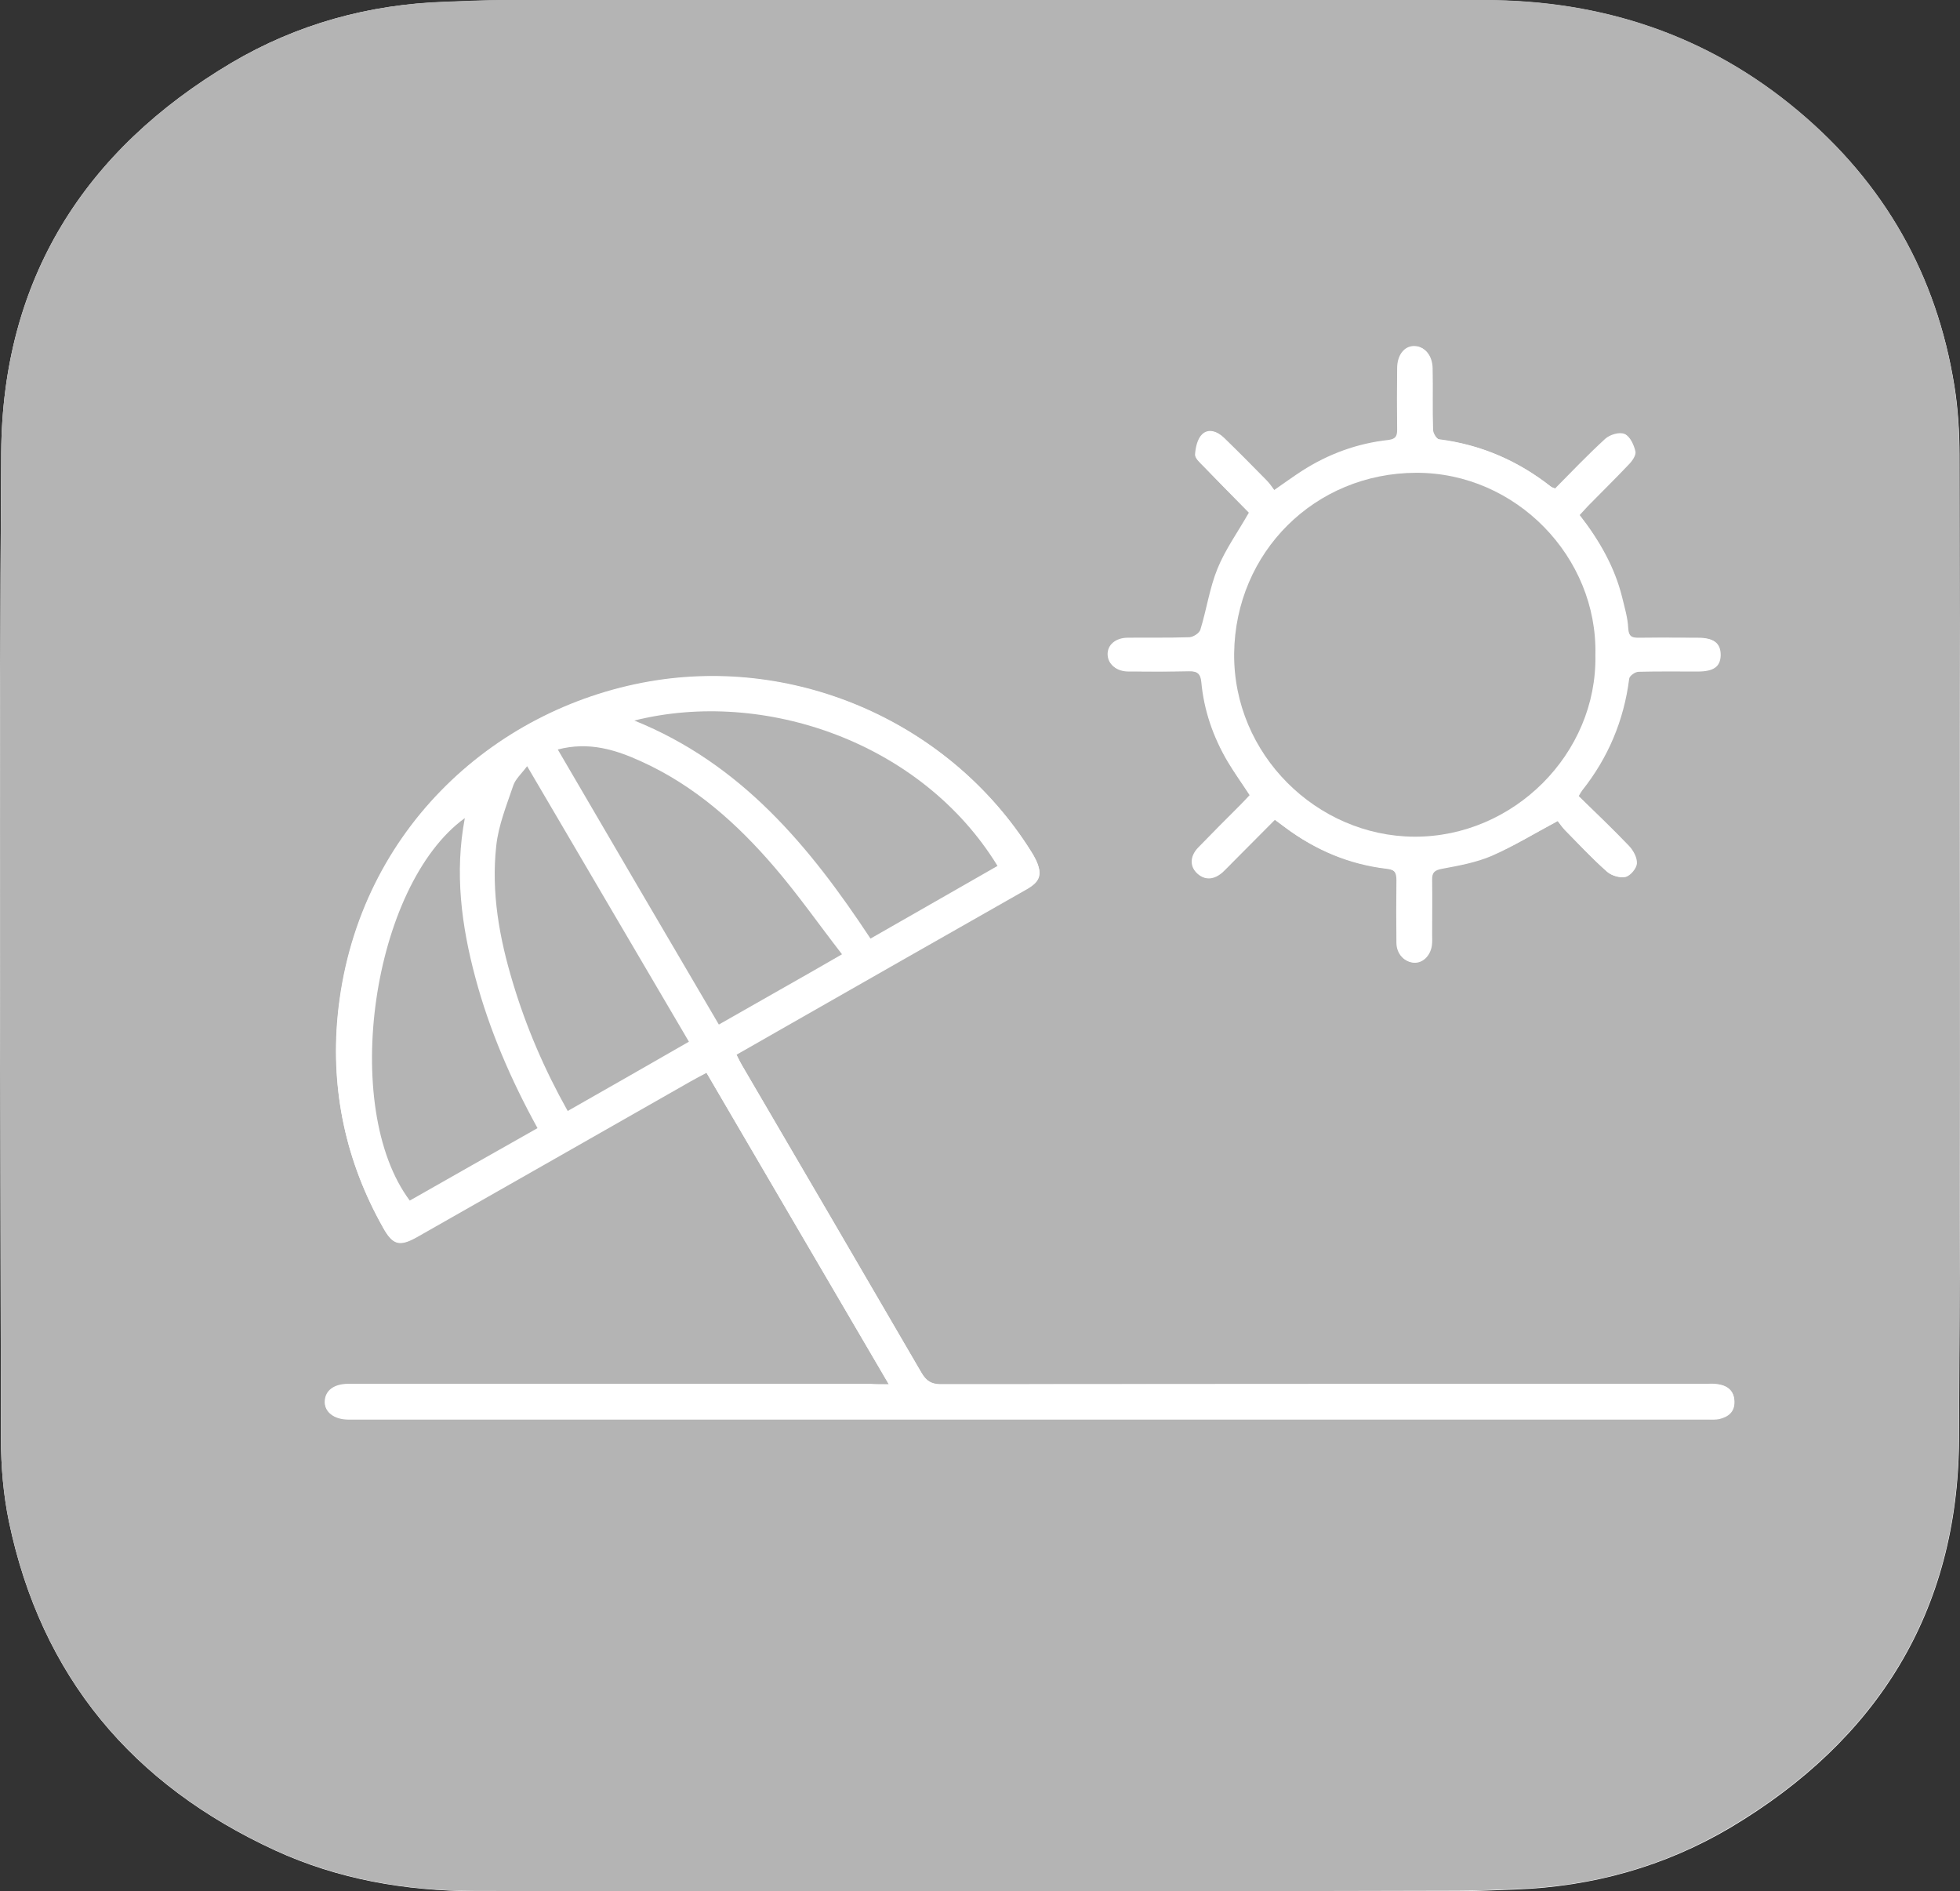 <?xml version="1.0" encoding="utf-8"?>
<!-- Generator: Adobe Illustrator 24.1.2, SVG Export Plug-In . SVG Version: 6.00 Build 0)  -->
<svg version="1.1" id="Ebene_1" xmlns="http://www.w3.org/2000/svg" xmlns:xlink="http://www.w3.org/1999/xlink" x="0px" y="0px"
	 width="811.7px" height="783.2px" viewBox="0 0 811.7 783.2" style="enable-background:new 0 0 811.7 783.2;" xml:space="preserve"
	>
<rect x="0" y="0" width="811.7" height="783.2" fill="#333333" stroke="none"/>
<style type="text/css">
	.st0{fill:#FFFFFF;}
	.st1{fill:#B4B4B4;}
</style>
<g>
	<path class="st0" d="M405.9,783.2c65.8,0,131.7,0,197.5,0c8.2,0,16.3-0.4,24.5-0.7c31.7-1.2,61.5-9.5,88.7-25.6
		c60.8-36.2,94.3-89.5,94.7-160.7c0.8-135.8,0.3-271.7,0.2-407.5c0-9.6-0.6-19.4-2.1-28.8C802,113.8,780.3,75.8,744.7,46
		c-37.5-31.5-81.3-45.9-130-45.9C479.6-0.1,344.4,0,209.2,0.1c-8.3,0-16.7,0.4-25,0.7C152.7,1.8,123,10,95.9,26
		C34.7,62.3,1,115.9,0.5,187.4C-0.4,323.6,0.2,459.8,0.4,596c0,11.4,1,23,3.3,34.2c13.4,64.1,51.1,108.9,110.2,136.1
		c26.1,12,53.9,16.8,82.5,16.9C266.2,783.3,336.1,783.2,405.9,783.2z"/>
	<path class="st1" d="M405.9,783.2c-69.8,0-139.7,0.1-209.5-0.1c-28.6-0.1-56.3-4.9-82.5-16.9c-59.1-27.2-96.8-72-110.2-136.1
		C1.4,619,0.4,607.4,0.4,596C0.2,459.8-0.4,323.6,0.5,187.4C1,115.9,34.7,62.3,95.9,26C123,10,152.7,1.8,184.2,0.7
		c8.3-0.3,16.6-0.7,25-0.7c135.2,0,270.4-0.1,405.5,0c48.6,0,92.5,14.4,130,45.9c35.6,29.9,57.3,67.9,64.6,113.8
		c1.5,9.5,2.1,19.2,2.1,28.8c0.1,135.8,0.7,271.7-0.2,407.5c-0.4,71.2-33.9,124.6-94.7,160.7c-27.2,16.2-57,24.5-88.7,25.6
		c-8.2,0.3-16.3,0.7-24.5,0.7C537.6,783.2,471.7,783.2,405.9,783.2z M368.1,573.3c-3.5,0-5.4,0-7.4,0c-72.2,0-144.3,0-216.5,0
		c-5.8,0-9.4,2.8-9.6,7.2c-0.1,4.3,3.7,7.3,9.4,7.4c0.5,0,1,0,1.5,0c187.3,0,374.7,0,562,0c1.5,0,3.1,0.1,4.5-0.2
		c3.7-0.9,6.4-2.9,6.3-7.2c-0.1-4.4-2.8-6.6-6.9-7.1c-1.8-0.3-3.7-0.1-5.5-0.1c-105.3,0-210.7,0-316,0.1c-4,0-6.2-1.3-8.2-4.7
		c-24.7-42.5-49.5-84.9-74.3-127.3c-0.8-1.4-1.5-2.8-2.4-4.6c6.2-3.5,11.9-6.8,17.7-10.1c34-19.4,68-38.8,102-58.1
		c3.4-1.9,6.5-4.1,5.7-8.4c-0.5-2.7-2-5.3-3.4-7.6c-33.1-52.7-96.3-80.9-158-70.2c-65.4,11.3-121.9,63.3-129.1,138.6
		c-2.9,30.9,3.4,60.3,18.8,87.5c4,7.2,6.8,7.9,14.1,3.8c37.8-21.5,75.6-43,113.3-64.5c2-1.1,4-2.2,6.5-3.5
		C317.6,487,342.5,529.6,368.1,573.3z M645.1,340c0.7,0.9,1.7,2.4,2.9,3.7c5.7,5.8,11.3,11.8,17.4,17.2c1.8,1.6,5.2,2.7,7.5,2.1
		c2-0.5,4.5-3.5,4.7-5.5c0.2-2.4-1.4-5.4-3.2-7.3c-6.8-7.1-13.9-13.8-20.9-20.7c0.7-1.2,1-1.8,1.4-2.3c10.8-13.6,17.3-29,19.5-46.3
		c0.1-1.1,2.5-2.8,3.9-2.9c8.2-0.3,16.3-0.1,24.5-0.1c6.7,0,9.5-2,9.5-6.8c0.1-4.9-2.7-7-9.3-7c-8,0-16-0.1-24,0
		c-3.1,0.1-4.8-0.4-5-4.2c-0.2-4.3-1.5-8.5-2.5-12.7c-3.2-12.6-9.5-23.7-17.6-34.1c1.3-1.4,2.3-2.7,3.5-3.8
		c5.6-5.7,11.4-11.3,16.8-17.1c1.4-1.5,3.1-3.9,2.8-5.4c-0.6-2.6-2.2-6.2-4.3-7.1c-2.1-0.9-6,0.3-7.9,2c-7.2,6.6-14,13.7-20.8,20.6
		c-0.9-0.4-1.4-0.5-1.8-0.8c-13.6-10.7-29-17.4-46.3-19.6c-1.1-0.1-2.7-2.7-2.7-4.1c-0.3-8.5,0-17-0.2-25.5c-0.1-5.4-3.3-9-7.4-9
		c-4.1,0-7,3.8-7,9.2c-0.1,8.5-0.1,17,0,25.5c0,2.6-0.6,3.8-3.6,4.2c-12.9,1.4-24.9,5.8-35.8,12.8c-3.7,2.4-7.3,5-11.6,8
		c-1.2-1.5-2.1-2.9-3.2-4.1c-5.8-5.9-11.7-11.8-17.7-17.7c-2.6-2.6-6.3-3.9-8.9-1.3c-1.9,1.8-2.7,5.4-2.9,8.3
		c-0.1,1.5,1.9,3.3,3.3,4.7c6.5,6.7,13,13.3,19,19.4c-4.6,8.1-9.8,15.3-13,23.2c-3.3,8.1-4.5,16.9-7.1,25.3c-0.4,1.4-2.9,3-4.5,3.1
		c-8.5,0.3-17,0.1-25.5,0.2c-5.1,0-8.6,3-8.4,7.1c0.2,3.9,3.5,6.6,8.4,6.7c8.3,0.1,16.7,0.2,25-0.1c3.6-0.1,5.1,1.2,5.4,4.7
		c1.1,11.8,4.9,22.7,10.9,32.9c2.8,4.7,6,9.1,9.1,13.9c-1.3,1.4-2.5,2.7-3.8,4c-5.9,5.9-11.8,11.8-17.6,17.8
		c-3.4,3.6-3.4,7.8-0.3,10.6c3,2.7,6.7,2.5,10.3-0.7c1.4-1.2,2.6-2.6,3.9-3.9c5.9-5.9,11.7-11.8,17.7-17.8c1.7,1.3,3,2.2,4.3,3.2
		c12.5,9.3,26.5,15.2,42,17.1c3.7,0.4,4.3,1.9,4.3,5c-0.1,8.7-0.1,17.3,0,26c0.1,4.4,3.1,7.6,6.9,7.9c3.6,0.2,6.9-2.9,7.5-7.2
		c0.2-1.5,0.1-3,0.1-4.5c0-7.5,0.1-15,0-22.5c-0.1-3.1,0.9-4.1,4.1-4.7c7-1.3,14.2-2.6,20.7-5.4C626.8,350.5,635.2,345.3,645.1,340z
		"/>
	<path class="st0" d="M368.1,573.3c-25.6-43.7-50.5-86.2-75.6-129.2c-2.4,1.3-4.5,2.4-6.5,3.5c-37.8,21.5-75.5,43-113.3,64.5
		c-7.3,4.2-10.1,3.4-14.1-3.8c-15.3-27.2-21.7-56.6-18.8-87.5c7.2-75.3,63.7-127.2,129.1-138.6c61.7-10.7,124.9,17.5,158,70.2
		c1.5,2.3,2.9,4.9,3.4,7.6c0.8,4.3-2.3,6.5-5.7,8.4c-34,19.4-68,38.8-102,58.1c-5.8,3.3-11.5,6.6-17.7,10.1c0.9,1.8,1.6,3.3,2.4,4.6
		c24.8,42.4,49.6,84.8,74.3,127.3c2,3.4,4.2,4.8,8.2,4.7c105.3-0.1,210.7-0.1,316-0.1c1.8,0,3.7-0.2,5.5,0.1
		c4.1,0.6,6.8,2.7,6.9,7.1c0.1,4.3-2.6,6.3-6.3,7.2c-1.4,0.3-3,0.2-4.5,0.2c-187.3,0-374.7,0-562,0c-0.5,0-1,0-1.5,0
		c-5.8-0.2-9.6-3.1-9.4-7.4c0.1-4.4,3.8-7.2,9.6-7.2c72.2,0,144.3,0,216.5,0C362.6,573.3,364.6,573.3,368.1,573.3z M192.5,338.8
		c-38.5,27.9-51.7,119.8-22.7,158.4c17.5-9.9,35-19.8,52.9-30c-11.1-20.2-19.9-40.6-25.7-62.2C191.1,383.4,188.2,361.5,192.5,338.8z
		 M262.7,298.4c44.4,17.8,72.7,52.1,97.8,90.3c17.8-10.2,35.2-20.1,52.6-30.1C381.9,307.6,316.6,284.9,262.7,298.4z M235.1,460.1
		c17-9.7,33.4-19.1,50.2-28.7c-22.5-38.2-44.5-75.7-67-114.1c-2.3,3.1-4.8,5.2-5.7,7.9c-2.8,8.3-6.2,16.6-7.1,25.2
		c-2.1,19.2,1.3,38.1,6.9,56.6C217.9,425.4,225.4,442.9,235.1,460.1z M231,310.4c22.4,38.4,44.5,76.1,66.6,114
		c8.9-5,17.1-9.7,25.3-14.4c8.2-4.7,16.4-9.4,25.7-14.7c-9.6-12.5-18.2-24.7-27.9-36c-15.5-18.1-33.1-33.9-55.1-43.8
		C255,310.5,243.9,307,231,310.4z"/>
	<path class="st0" d="M645.1,340c-9.9,5.3-18.3,10.5-27.2,14.4c-6.5,2.8-13.7,4.1-20.7,5.4c-3.2,0.6-4.2,1.6-4.1,4.7
		c0.1,7.5,0,15,0,22.5c0,1.5,0.1,3-0.1,4.5c-0.6,4.4-3.9,7.5-7.5,7.2c-3.8-0.3-6.8-3.5-6.9-7.9c-0.1-8.7-0.1-17.3,0-26
		c0-3.1-0.5-4.6-4.3-5c-15.5-1.8-29.5-7.7-42-17.1c-1.3-1-2.6-1.9-4.3-3.2c-6,6.1-11.9,11.9-17.7,17.8c-1.3,1.3-2.5,2.6-3.9,3.9
		c-3.6,3.2-7.3,3.4-10.3,0.7c-3.1-2.9-3.2-7,0.3-10.6c5.7-6,11.7-11.9,17.6-17.8c1.3-1.3,2.5-2.6,3.8-4c-3.2-4.8-6.3-9.2-9.1-13.9
		c-6-10.1-9.8-21.1-10.9-32.9c-0.3-3.5-1.8-4.8-5.4-4.7c-8.3,0.2-16.7,0.1-25,0.1c-4.9,0-8.2-2.8-8.4-6.7c-0.2-4.1,3.3-7.1,8.4-7.1
		c8.5,0,17,0.1,25.5-0.2c1.6-0.1,4.1-1.7,4.5-3.1c2.5-8.4,3.8-17.3,7.1-25.3c3.2-7.9,8.3-15,13-23.2c-6-6.1-12.6-12.7-19-19.4
		c-1.4-1.4-3.4-3.2-3.3-4.7c0.2-2.9,0.9-6.5,2.9-8.3c2.7-2.5,6.3-1.2,8.9,1.3c6,5.8,11.8,11.7,17.7,17.7c1.2,1.2,2.1,2.6,3.2,4.1
		c4.3-3,7.9-5.6,11.6-8c11-7,22.9-11.4,35.8-12.8c2.9-0.3,3.6-1.6,3.6-4.2c-0.1-8.5-0.1-17,0-25.5c0-5.5,3-9.2,7-9.2
		c4.1,0,7.3,3.6,7.4,9c0.2,8.5-0.1,17,0.2,25.5c0,1.5,1.6,4,2.7,4.1c17.3,2.1,32.6,8.8,46.3,19.6c0.4,0.3,0.9,0.4,1.8,0.8
		c6.8-6.8,13.6-14,20.8-20.6c1.9-1.7,5.8-2.8,7.9-2c2.1,0.9,3.7,4.4,4.3,7.1c0.3,1.6-1.4,4-2.8,5.4c-5.5,5.8-11.2,11.4-16.8,17.1
		c-1.1,1.2-2.2,2.4-3.5,3.8c8.1,10.4,14.5,21.5,17.6,34.1c1,4.2,2.3,8.4,2.5,12.7c0.2,3.8,1.9,4.3,5,4.2c8-0.1,16-0.1,24,0
		c6.6,0,9.3,2.1,9.3,7c-0.1,4.8-2.9,6.8-9.5,6.8c-8.2,0-16.3-0.1-24.5,0.1c-1.4,0-3.8,1.7-3.9,2.9c-2.2,17.3-8.7,32.7-19.5,46.3
		c-0.4,0.5-0.7,1.1-1.4,2.3c7,6.8,14.1,13.6,20.9,20.7c1.8,1.9,3.4,4.9,3.2,7.3c-0.2,2-2.7,5-4.7,5.5c-2.2,0.5-5.7-0.5-7.5-2.1
		c-6.1-5.4-11.7-11.4-17.4-17.2C646.8,342.4,645.8,340.8,645.1,340z M660.7,271.3c1-40.6-32.9-75.6-74.2-75.4
		c-42.1,0.1-75,32.9-75.4,74.8c-0.5,41.9,34.3,75.7,74.6,75.9C626.8,346.8,661.5,312.1,660.7,271.3z"/>
	<path class="st1" d="M192.5,338.8c-4.3,22.7-1.4,44.6,4.4,66.2c5.8,21.6,14.6,42,25.7,62.2c-17.8,10.1-35.4,20-52.9,30
		C140.8,458.6,154,366.7,192.5,338.8z"/>
	<path class="st1" d="M262.7,298.4c53.9-13.5,119.2,9.2,150.4,60.2c-17.4,10-34.8,19.9-52.6,30.1C335.3,350.5,307,316.3,262.7,298.4
		z"/>
	<path class="st1" d="M235.1,460.1c-9.7-17.3-17.2-34.8-22.7-53.1c-5.6-18.5-9-37.3-6.9-56.6c0.9-8.6,4.3-16.9,7.1-25.2
		c0.9-2.6,3.4-4.8,5.7-7.9c22.5,38.4,44.6,75.9,67,114.1C268.5,441.1,252.1,450.4,235.1,460.1z"/>
	<path class="st1" d="M231,310.4c12.9-3.4,24,0.1,34.7,5c22,10,39.6,25.7,55.1,43.8c9.7,11.3,18.3,23.6,27.9,36
		c-9.4,5.4-17.5,10.1-25.7,14.7c-8.2,4.7-16.5,9.4-25.3,14.4C275.5,386.5,253.4,348.8,231,310.4z"/>
	<path class="st1" d="M660.7,271.3c0.8,40.8-33.9,75.4-75,75.2c-40.3-0.2-75-34-74.6-75.9c0.5-41.9,33.4-74.7,75.4-74.8
		C627.8,195.7,661.7,230.7,660.7,271.3z"/>
</g>
</svg>
